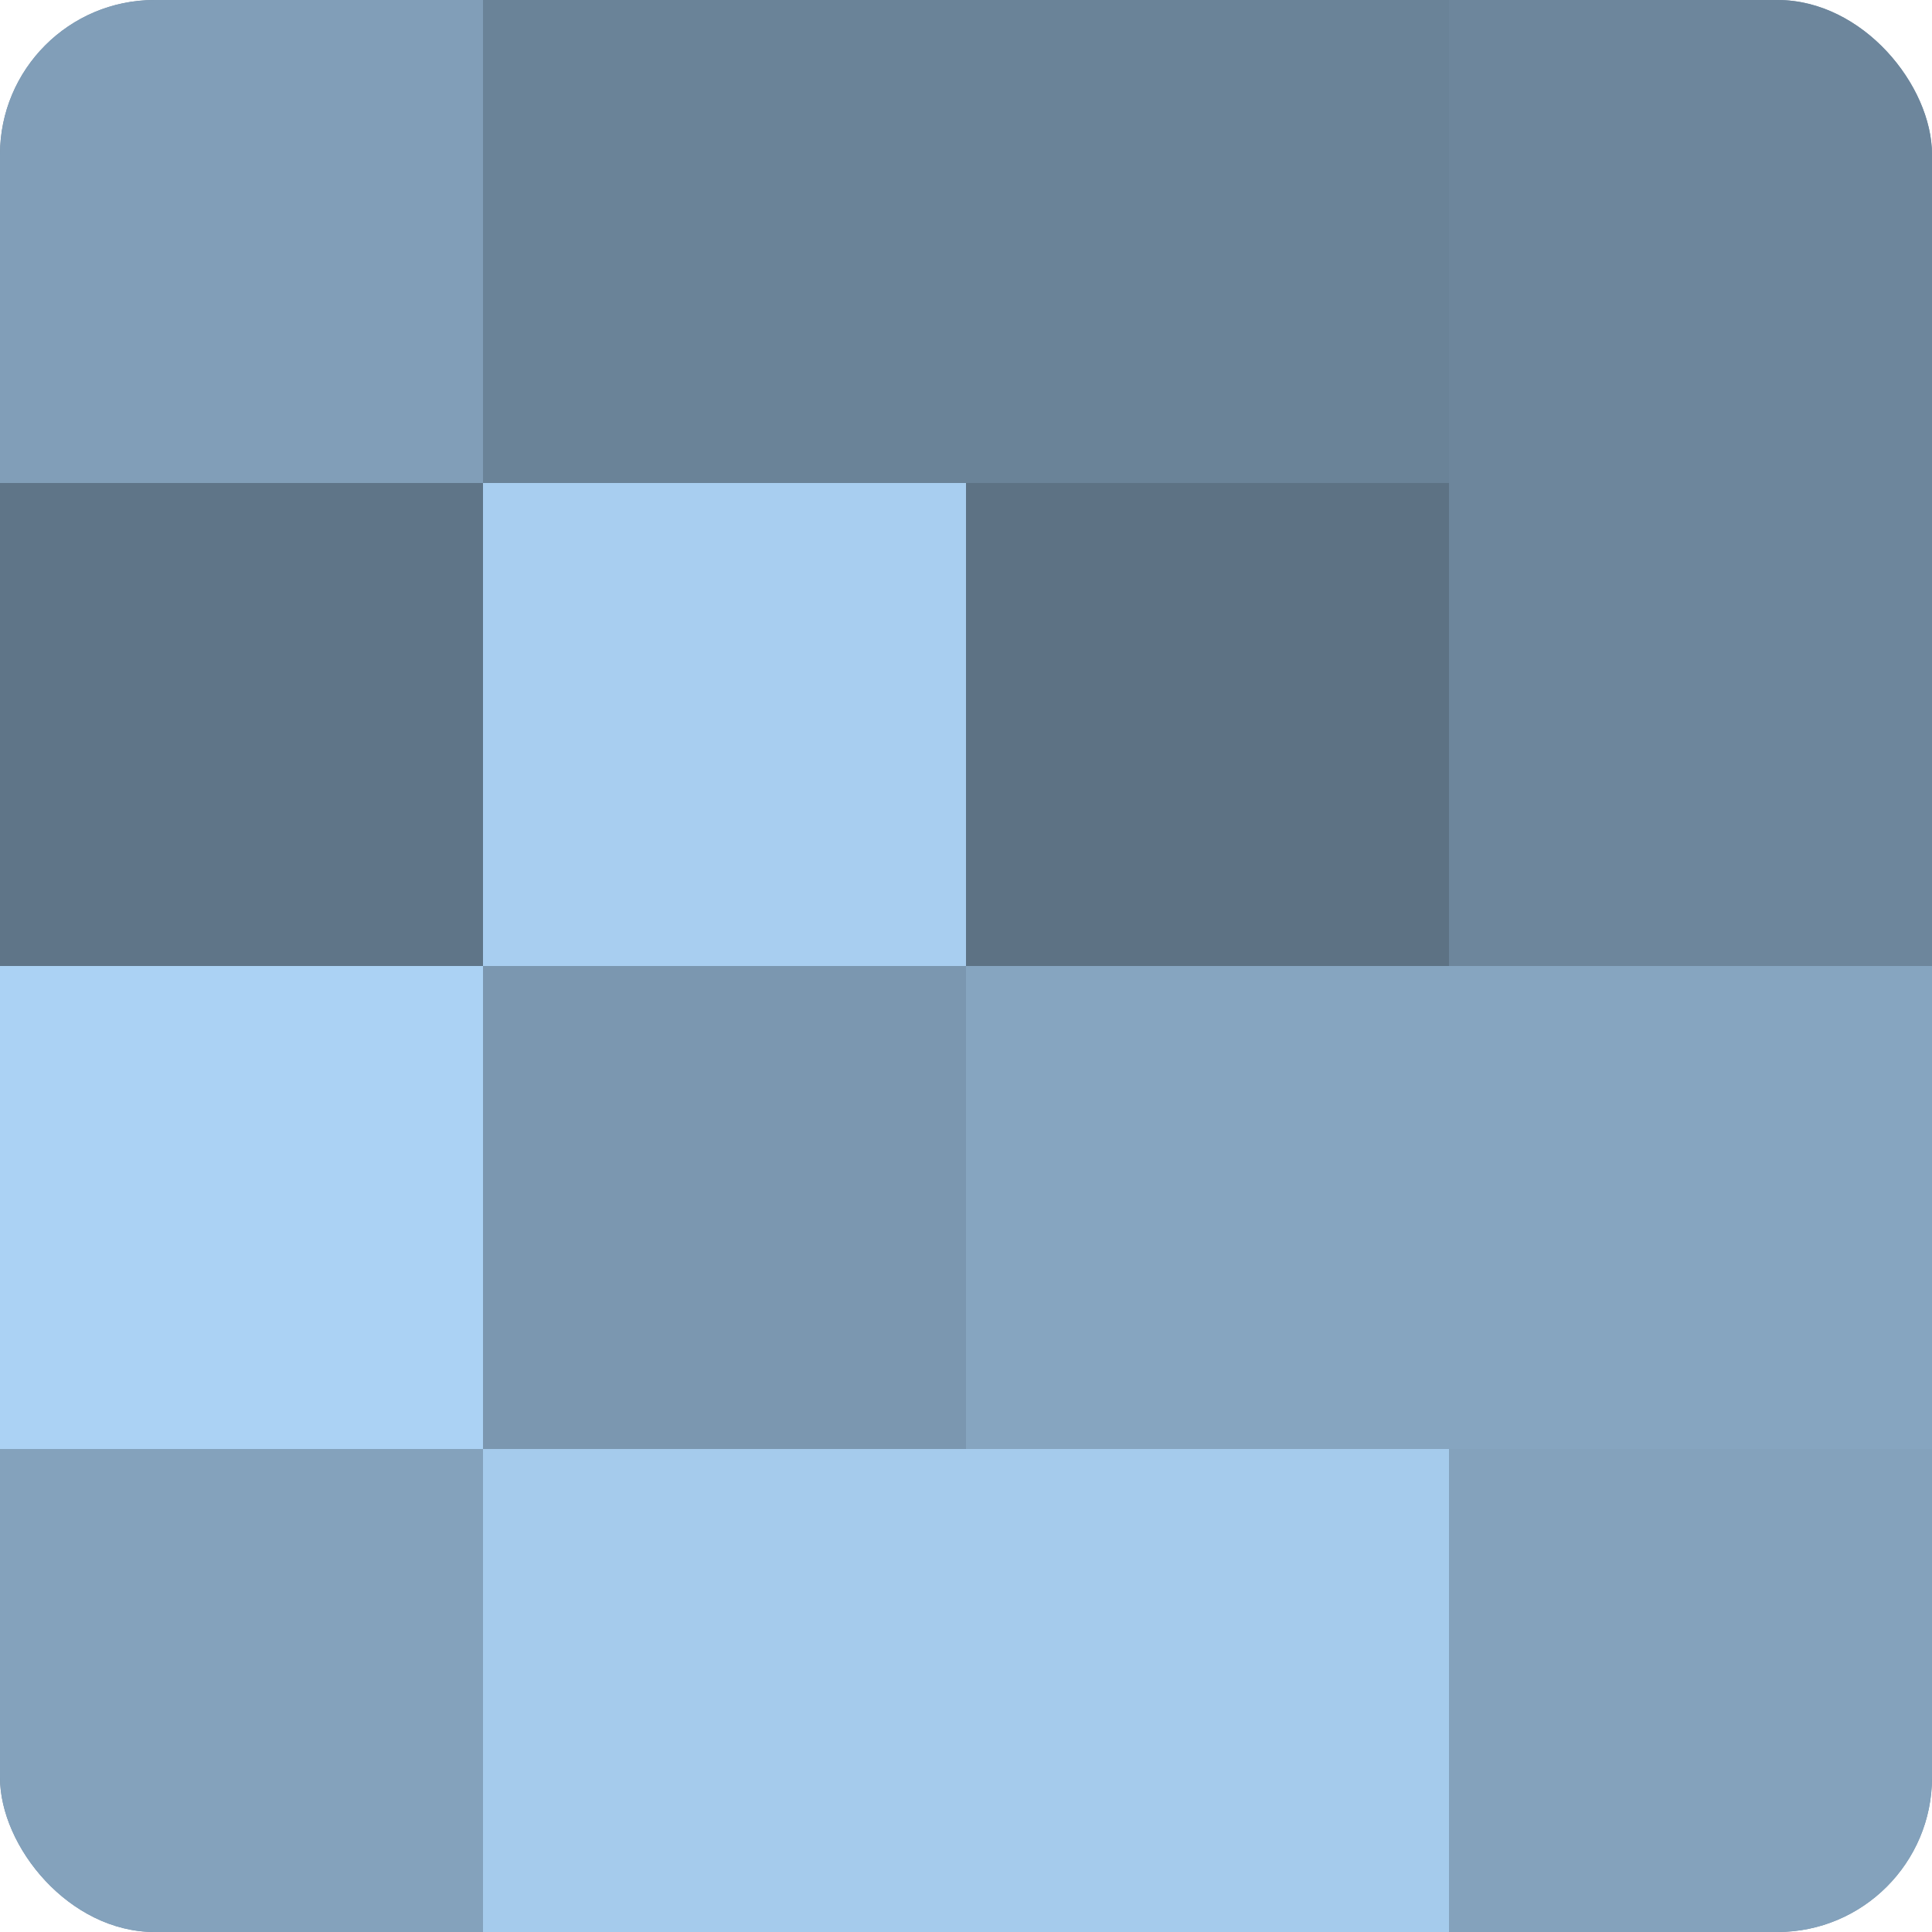 <?xml version="1.0" encoding="UTF-8"?>
<svg xmlns="http://www.w3.org/2000/svg" width="60" height="60" viewBox="0 0 100 100" preserveAspectRatio="xMidYMid meet"><defs><clipPath id="c" width="100" height="100"><rect width="100" height="100" rx="8" ry="8"/></clipPath></defs><g clip-path="url(#c)"><rect width="100" height="100" fill="#708aa0"/><rect width="25" height="25" fill="#819eb8"/><rect y="25" width="25" height="25" fill="#5f7588"/><rect y="50" width="25" height="25" fill="#abd2f4"/><rect y="75" width="25" height="25" fill="#84a2bc"/><rect x="25" width="25" height="25" fill="#6a8398"/><rect x="25" y="25" width="25" height="25" fill="#a8cef0"/><rect x="25" y="50" width="25" height="25" fill="#7b97b0"/><rect x="25" y="75" width="25" height="25" fill="#a5cbec"/><rect x="50" width="25" height="25" fill="#6a8398"/><rect x="50" y="25" width="25" height="25" fill="#5d7284"/><rect x="50" y="50" width="25" height="25" fill="#86a5c0"/><rect x="50" y="75" width="25" height="25" fill="#a5cbec"/><rect x="75" width="25" height="25" fill="#6d869c"/><rect x="75" y="25" width="25" height="25" fill="#6d869c"/><rect x="75" y="50" width="25" height="25" fill="#86a5c0"/><rect x="75" y="75" width="25" height="25" fill="#84a2bc"/></g></svg>
